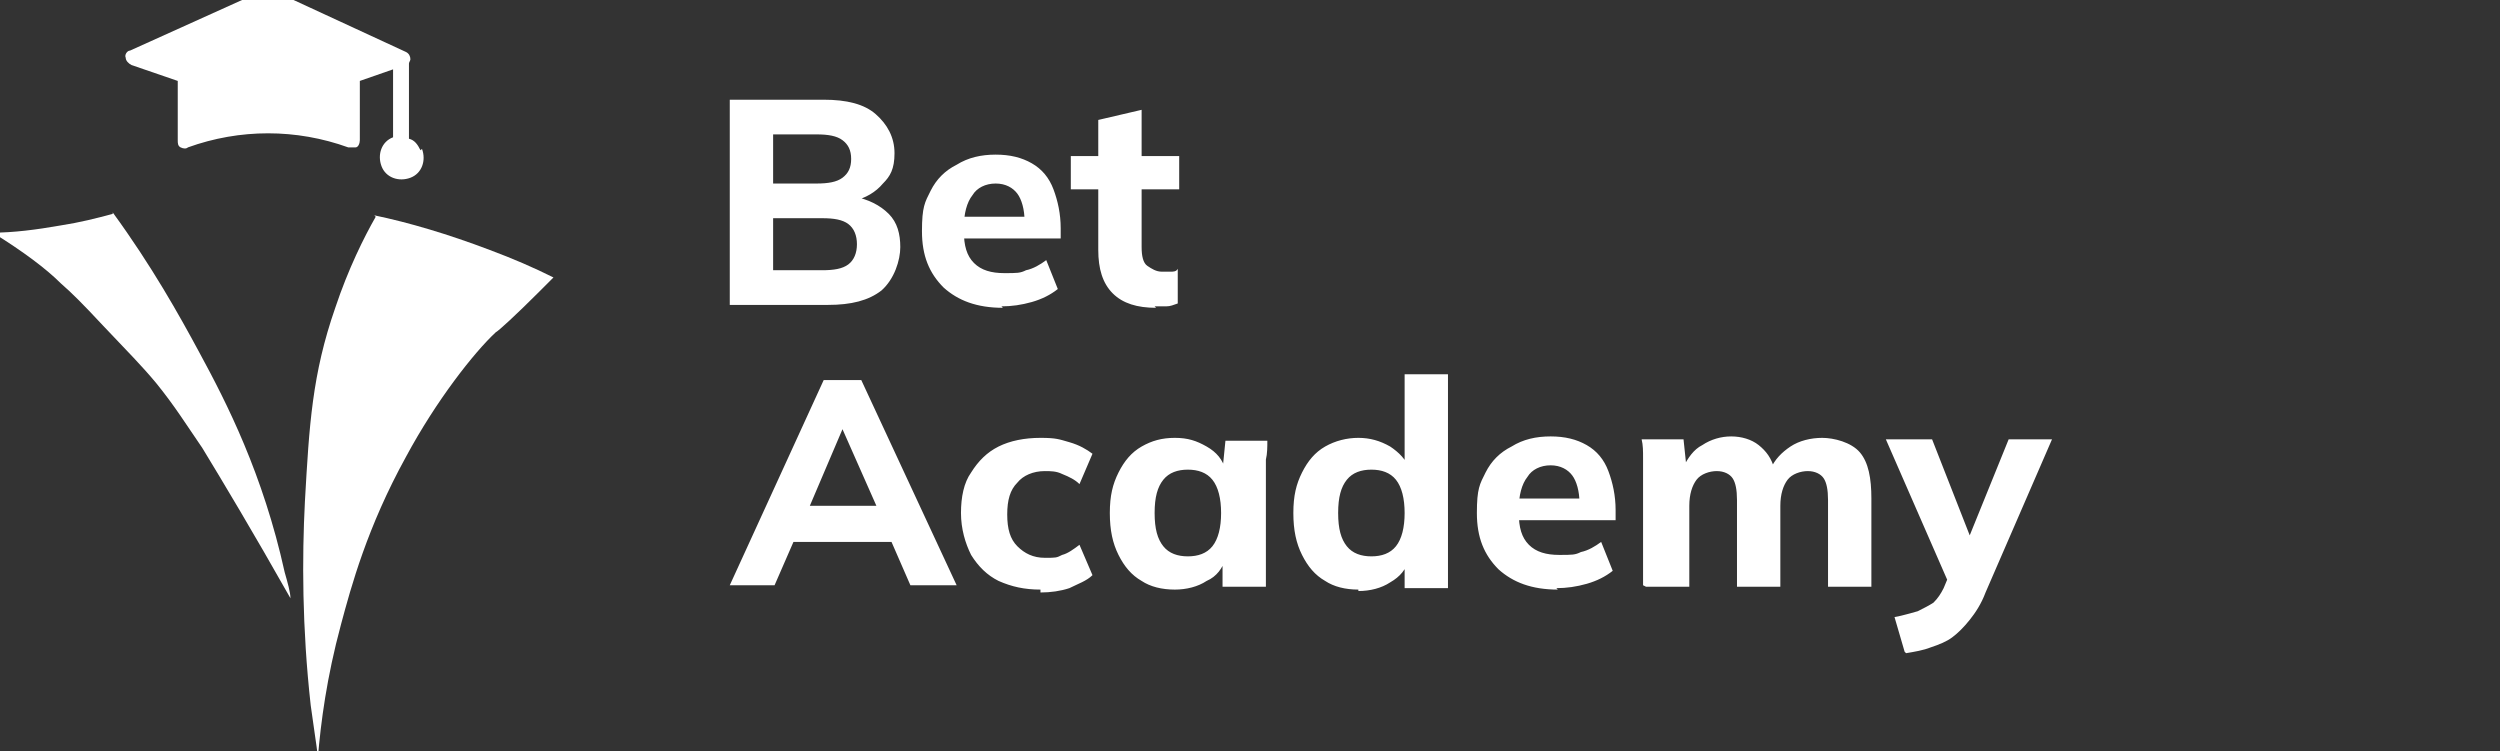 <?xml version="1.0" encoding="UTF-8"?>
<svg id="Warstwa_1" data-name="Warstwa 1" xmlns="http://www.w3.org/2000/svg" xmlns:xlink="http://www.w3.org/1999/xlink" version="1.1" viewBox="0 0 173 52">
  <rect x="0" y="0" width="173" height="52" fill="#333333" stroke="none"/>
  <defs>
    <style>
      .cls-1 {
        clip-path: url(#clippath);
      }

      .cls-2 {
        fill: none;
      }

      .cls-2, .cls-3 {
        stroke-width: 0px;
      }

      .cls-3 {
        fill: #fff;
      }
    </style>
    <clipPath id="clippath">
      <rect class="cls-2" y="0" width="173" height="52"/>
    </clipPath>
  </defs>
  <g class="cls-1">
    <g>
      <path class="cls-3" d="M25.9,14.9c2.4.5,5.1,1.3,8,2.4,1.6.6,3,1.2,4.4,1.9-.2.2-.6.6-1,1-1.6,1.6-2.8,2.7-3,2.8-1.5,1.4-4.1,4.7-6.2,8.6-2.7,4.9-3.8,9-4.5,11.6-1,3.7-1.4,6.8-1.6,9.2-.1-.9-.3-2.1-.5-3.6-.6-5.4-.6-10.2-.4-14.1.3-5.3.5-8.8,2.1-13.4.9-2.7,2-4.9,2.8-6.3Z"/>
      <path class="cls-3" d="M7.8,14.8c-1.1.3-2.3.6-3.6.8-1.7.3-3.3.5-4.7.5,2.1,1.3,3.7,2.5,4.7,3.5.8.7,1.5,1.4,2.9,2.9,1.8,1.9,2.7,2.8,3.7,4,1.3,1.6,2.1,2.9,3.2,4.5,1.4,2.3,3.5,5.8,6.1,10.4,0-.4-.2-1.1-.4-1.8-1.5-6.8-4-11.7-5.9-15.2-1.4-2.6-3.3-6-6-9.7Z"/>
      <path class="cls-3" d="M29.1,10.4c-.2-.4-.4-.7-.8-.8v-5.2c0-.1.1-.2.1-.3,0-.2-.1-.4-.3-.5L18.8-.7c-.1,0-.3,0-.5,0L9,3.5c-.2,0-.4.3-.3.5,0,.2.2.4.4.5l3.2,1.1v4.1c0,.2,0,.4.2.5.2.1.4.1.5,0,3.6-1.3,7.5-1.3,11.1,0h.2c.1,0,.2,0,.3,0,.2,0,.3-.3.3-.5v-4.1l2.3-.8v4.7c-.8.3-1.1,1.2-.8,2,.3.8,1.2,1.1,2,.8.8-.3,1.1-1.2.8-2h0Z"/>
      <g>
        <path class="cls-3" d="M50.5,21.1V6.9h6.5c1.6,0,2.8.3,3.6,1,.8.7,1.3,1.6,1.3,2.7s-.3,1.6-.8,2.1c-.5.6-1.2,1-2,1.2v-.3c1,.2,1.8.6,2.4,1.2.6.6.8,1.4.8,2.3s-.4,2.2-1.3,3c-.9.7-2.1,1-3.7,1h-6.7ZM53.5,18.7h3.4c.8,0,1.4-.1,1.8-.4.4-.3.6-.8.6-1.4s-.2-1.1-.6-1.4c-.4-.3-1-.4-1.8-.4h-3.4v3.7ZM53.5,12.7h3c.8,0,1.4-.1,1.8-.4.4-.3.6-.7.6-1.3s-.2-1-.6-1.3c-.4-.3-1-.4-1.8-.4h-3v3.5ZM69.4,21.3c-1.8,0-3.1-.5-4.1-1.4-1-1-1.5-2.2-1.5-3.9s.2-2,.6-2.8c.4-.8,1-1.4,1.8-1.8.8-.5,1.7-.7,2.7-.7s1.8.2,2.5.6c.7.4,1.2,1,1.5,1.8.3.8.5,1.7.5,2.7v.7h-7.1v-1.5h4.9l-.3.3c0-.8-.2-1.5-.5-1.9-.3-.4-.8-.7-1.5-.7s-1.3.3-1.6.8c-.4.5-.6,1.3-.6,2.2v.3c0,1,.2,1.7.7,2.2.5.5,1.2.7,2.1.7s1.1,0,1.5-.2c.5-.1,1-.4,1.4-.7l.8,2c-.5.4-1.1.7-1.8.9-.7.2-1.4.3-2.1.3ZM80,21.3c-1.3,0-2.3-.3-3-1-.7-.7-1-1.7-1-3v-4.2h-1.9v-2.3h1.9v-2.5l3-.7v3.2h2.6v2.3h-2.6v4c0,.6.1,1.1.4,1.3.3.2.6.4,1,.4s.5,0,.6,0c.2,0,.4,0,.5-.2v2.4c-.3.1-.5.2-.8.2-.3,0-.6,0-.8,0Z"/>
        <path class="cls-3" d="M50.5,40.5l6.5-14.2h2.6l6.6,14.2h-3.2l-1.7-3.9,1.2.9h-8.4l1.2-.9-1.7,3.9h-3.2ZM58.3,29.7l-2.6,6.1-.5-.8h6.3l-.5.8-2.7-6.1h0ZM72,40.8c-1.1,0-2-.2-2.9-.6-.8-.4-1.4-1-1.9-1.8-.4-.8-.7-1.8-.7-2.9s.2-2.1.7-2.8c.5-.8,1.1-1.4,1.9-1.8.8-.4,1.8-.6,2.9-.6s1.3.1,2,.3c.7.2,1.2.5,1.6.8l-.9,2.1c-.3-.3-.7-.5-1.2-.7-.4-.2-.8-.2-1.2-.2-.8,0-1.5.3-1.9.8-.5.5-.7,1.2-.7,2.2s.2,1.7.7,2.2c.5.5,1.1.8,1.9.8s.8,0,1.2-.2c.4-.1.8-.4,1.2-.7l.9,2.1c-.4.4-1,.6-1.6.9-.6.2-1.3.3-2,.3ZM81.3,40.8c-.9,0-1.7-.2-2.3-.6-.7-.4-1.2-1-1.6-1.8-.4-.8-.6-1.7-.6-2.9s.2-2,.6-2.8c.4-.8.9-1.4,1.6-1.8.7-.4,1.4-.6,2.3-.6s1.5.2,2.2.6c.7.4,1.1.9,1.3,1.6h-.2l.2-2h2.9c0,.4,0,.9-.1,1.3,0,.4,0,.9,0,1.3v7.5h-3v-1.9s.2,0,.2,0c-.2.6-.6,1.2-1.3,1.5-.6.4-1.4.6-2.2.6ZM82.2,38.5c.7,0,1.3-.2,1.7-.7.4-.5.6-1.3.6-2.3s-.2-1.8-.6-2.3c-.4-.5-1-.7-1.7-.7s-1.3.2-1.7.7c-.4.5-.6,1.2-.6,2.3s.2,1.8.6,2.3c.4.5,1,.7,1.7.7ZM94,40.8c-.9,0-1.7-.2-2.3-.6-.7-.4-1.2-1-1.6-1.8-.4-.8-.6-1.7-.6-2.9s.2-2,.6-2.8c.4-.8.9-1.4,1.6-1.8.7-.4,1.5-.6,2.3-.6s1.5.2,2.2.6c.6.4,1.1.9,1.3,1.5h-.3v-6.5h3v14.8h-3v-2h.3c-.2.7-.6,1.2-1.3,1.6-.6.4-1.4.6-2.2.6ZM94.9,38.5c.7,0,1.3-.2,1.7-.7.4-.5.6-1.3.6-2.3s-.2-1.8-.6-2.3c-.4-.5-1-.7-1.7-.7s-1.3.2-1.7.7c-.4.5-.6,1.2-.6,2.3s.2,1.8.6,2.3c.4.5,1,.7,1.7.7ZM107.8,40.8c-1.8,0-3.1-.5-4.1-1.4-1-1-1.5-2.2-1.5-3.9s.2-2,.6-2.8c.4-.8,1-1.4,1.8-1.8.8-.5,1.7-.7,2.7-.7s1.8.2,2.5.6c.7.4,1.2,1,1.5,1.8.3.8.5,1.7.5,2.7v.7h-7.1v-1.5h4.9l-.3.3c0-.8-.2-1.5-.5-1.9-.3-.4-.8-.7-1.5-.7s-1.3.3-1.6.8c-.4.5-.6,1.3-.6,2.2v.3c0,1,.2,1.7.7,2.2.5.5,1.2.7,2.1.7s1.1,0,1.5-.2c.5-.1,1-.4,1.4-.7l.8,2c-.5.4-1.1.7-1.8.9-.7.2-1.4.3-2.1.3ZM113.7,40.5v-7.5c0-.4,0-.9,0-1.3,0-.5,0-.9-.1-1.3h2.9l.2,1.9h-.2c.3-.6.7-1.2,1.3-1.5.6-.4,1.3-.6,2-.6s1.4.2,1.9.6c.5.4.9.9,1.1,1.7h-.3c.3-.7.8-1.2,1.4-1.6.6-.4,1.4-.6,2.2-.6s2,.3,2.6,1c.6.7.8,1.8.8,3.2v6.1h-3v-6c0-.7-.1-1.2-.3-1.5-.2-.3-.6-.5-1.1-.5s-1.1.2-1.4.6c-.3.4-.5,1-.5,1.8v5.6h-3v-6c0-.7-.1-1.2-.3-1.5-.2-.3-.6-.5-1.1-.5s-1.1.2-1.4.6c-.3.4-.5,1-.5,1.8v5.6h-3ZM131.8,45.1l-.7-2.4c.6-.1,1.2-.3,1.6-.4.4-.2.8-.4,1.1-.6.3-.3.5-.6.7-1l.5-1.2v1.2c0,0-4.5-10.3-4.5-10.3h3.2l2.9,7.4h-.6l3-7.4h3l-4.6,10.6c-.3.8-.7,1.4-1.1,1.9-.4.5-.8.9-1.2,1.2-.4.3-.9.5-1.5.7-.5.2-1.1.3-1.7.4Z"/>
      </g>
    </g>
  </g>
</svg>